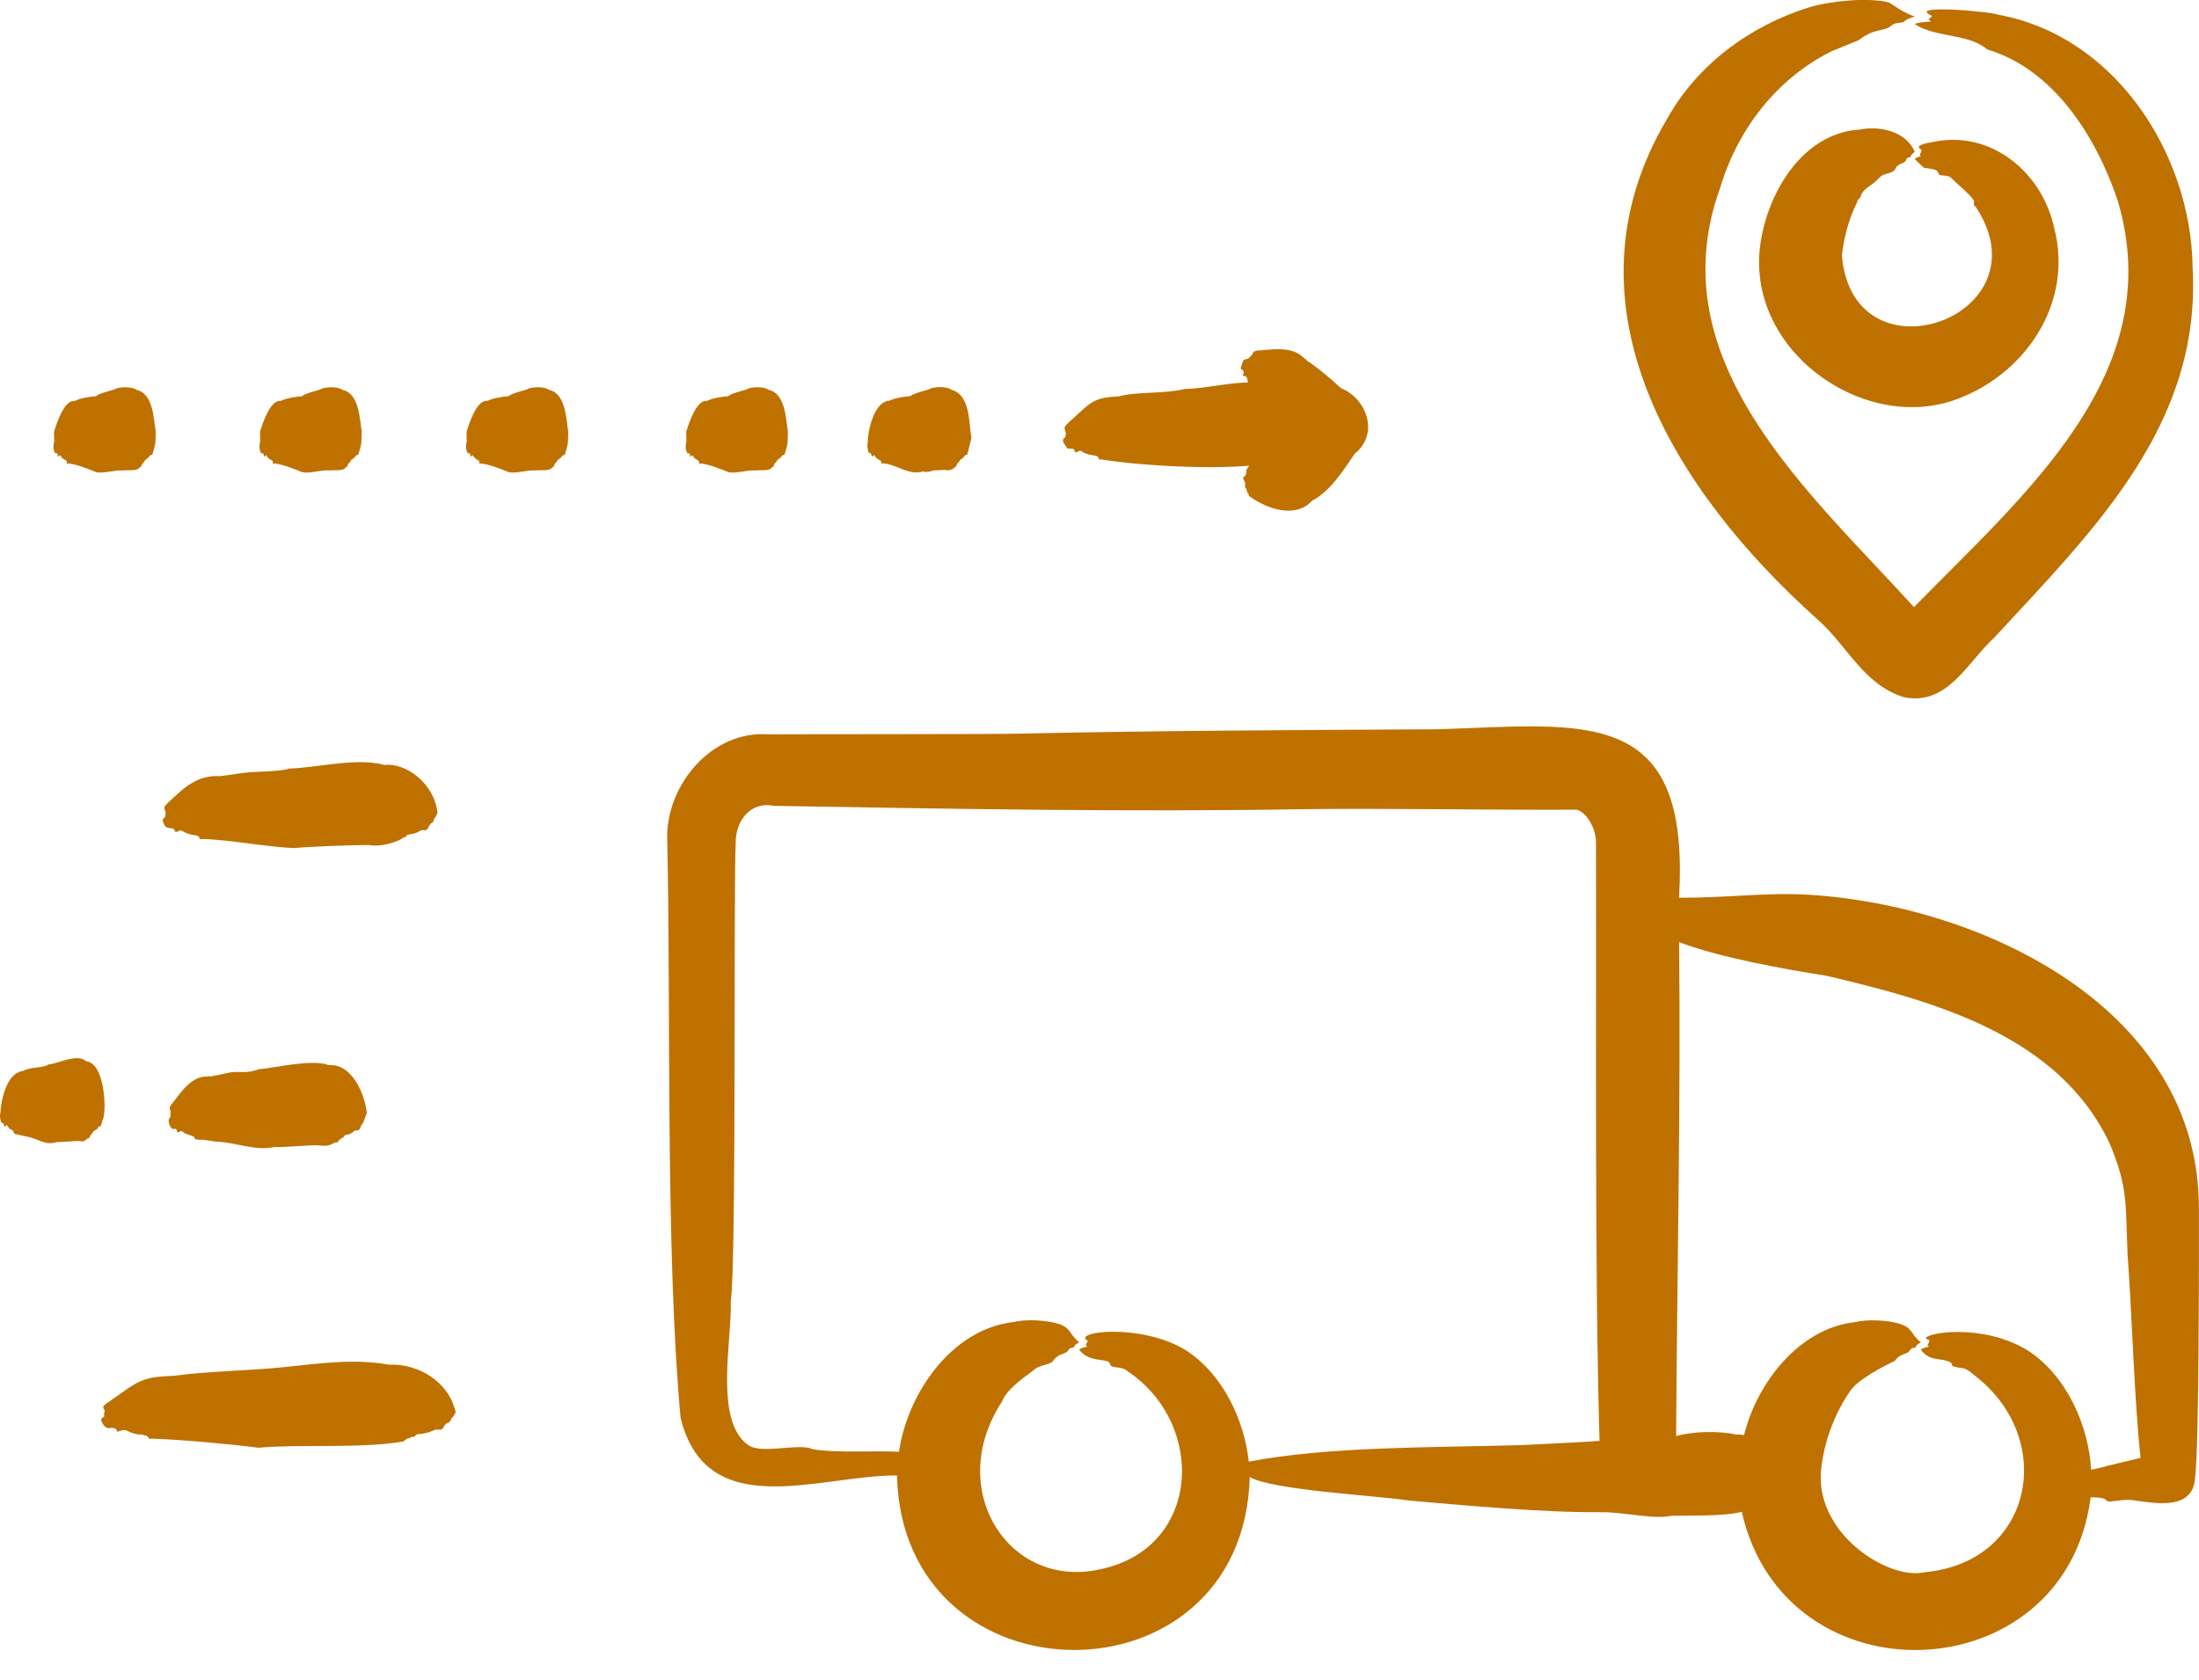 <svg fill="none" height="55" viewBox="0 0 72 55" width="72" xmlns="http://www.w3.org/2000/svg"><g clip-rule="evenodd" fill="#bf7100" fill-rule="evenodd"><path d="m71.996 39.572c.023-6.535-7.085-9.936-12.791-10.276-1.326-.083-2.716.108-4.231.099.384-6.319-3.048-5.672-7.926-5.516-4.429.024-9.164.042-13.598.141-.668.024-7.447.017-8.305.024-1.81-.125-3.28 1.592-3.301 3.325.129 5.698-.064 13.536.439 19.05.854 3.492 4.566 1.874 7.086 1.892.172 7.564 11.349 7.656 11.55.05.724.439 4.337.621 5.212.771 1.819.158 4.398.398 6.3.382.753-.009 1.711.248 2.295.116.462-.009 1.798.024 2.303-.132 1.415 6.295 10.606 5.922 11.422-.465.004 0 .01 0 .016-.009.63 0 .415.149.616.141.172-.017.585-.083.762-.042.731.099 1.978.349 2.027-.755.139-1.062.125-7.572.125-8.799zm-22.224 7.746c-2.808.083-6.227.033-8.883.54-.156-1.385-.859-2.886-2.09-3.666-1.494-.887-3.737-.581-3.18-.29-.094.215-.088.083-.023.191-.073.017-.212.042-.259.099.318.457.967.248 1.01.472.031.167.368.042.582.241 2.569 1.725 2.407 5.781-.899 6.477-2.999.68-5.115-2.621-3.216-5.498.118-.356.656-.746.998-.995.221-.224.571-.182.672-.332.188-.274.408-.191.496-.349.069-.116.167-.05.189-.108.038-.092.102-.108.17-.149-.358-.29-.255-.472-.71-.614-.396-.116-1.052-.149-1.449-.05-2.051.241-3.476 2.373-3.744 4.247-.765-.042-2.034.05-2.832-.083-.411-.215-1.692.182-2.112-.141-1.126-.788-.512-3.508-.566-4.71.191-1.095.088-13.576.163-15.011-.004-.731.503-1.361 1.244-1.203 5.804.099 11.621.206 17.424.108 2.491-.033 6.305.033 8.838.017.222 0 .661.472.661 1.087.016 5.838-.049 13.834.116 19.581-.508.042-1.887.099-2.603.141zm19.279.665c-.193.057-.389.099-.583.141-.082-1.451-.809-3.11-2.112-3.931-1.498-.887-3.372-.54-3.294-.364.026.05.17-.009.08.158-.066.116-.036.024.012.108-.075.017-.212.042-.26.099.305.406.644.248.951.406.111.057.019.116.139.149.364.092.298-.024.684.298 2.68 2.074 1.92 6.121-1.683 6.436-1.128.248-3.476-1.203-3.367-3.242.064-.928.43-1.925.949-2.678.234-.382 1.104-.83 1.474-1.003.188-.274.406-.191.495-.349.069-.116.167-.05.189-.108.038-.092.102-.108.168-.149-.359-.29-.25-.472-.708-.614-.396-.116-1.052-.149-1.449-.05-1.848.206-3.227 2.024-3.633 3.707-.118-.057-.26 0-.286-.033-.541-.116-1.404-.099-1.937.057.028-4.993.156-11.155.097-16.172 1.369.514 3.416.878 4.841 1.104 3.567.838 7.612 1.966 9.266 5.507.604 1.451.505 1.982.578 3.632.137 1.791.224 4.868.425 6.644l-1.036.248zm-34.238-33.511c-.031-.108.033-.116.078-.174-.003 0-.005-.009-.007-.009.073-.257-.175-.207.125-.472.717-.647.758-.797 1.621-.838.635-.167 1.47-.075 2.15-.241.694-.017 1.357-.2 2.083-.215-.042-.158-.01-.2-.175-.224l.038-.108c-.071-.2-.177.033-.024-.373 0 0 .036-.066.158-.066l.132-.132c.031-.033 0-.149.281-.149.493-.042 1.093-.125 1.454.283.08 0 .029.083.054.05.298.174.87.663 1.123.904.83.332 1.279 1.477.453 2.149-.375.547-.798 1.227-1.392 1.534-.524.588-1.453.298-2.065-.149-.016-.042-.016-.066-.071-.141-.031-.042.033-.009-.035-.108-.082-.116.038-.099-.078-.298-.054-.099.088-.083.088-.215 0-.149.033-.108.092-.233-1.296.116-3.443.017-4.853-.206-.062.042-.076-.075-.111-.099-.047-.033-.38-.042-.514-.167-.076-.075-.21.125-.234-.017-.021-.108-.163-.05-.24-.075l-.132-.206zm-3.006-.137-.137.555c-.111 0-.099.116-.215.149l-.092.132c-.033-.042-.04.149-.094.116-.045.083-.231.141-.309.099l-.382.017s-.26.083-.345.033c-.486.149-.868-.241-1.338-.266-.047 0-.01.075-.059-.083l-.135-.083c-.092-.099-.059-.141-.142-.05l-.056-.125h-.009c-.045.092-.127-.224-.082-.332-.005-.356.188-1.286.654-1.368.028-.057.026.033.038 0 .158-.092.524-.149.703-.158.092-.092.496-.182.618-.224.094-.083.571-.116.727.017.639.167.562 1.119.656 1.567zm-6.01-.198c-.01.448.005.349-.111.755-.113 0-.099.116-.215.149l-.09.132c-.031-.042-.042.149-.094.116-.09.149-.307.092-.559.116-.267-.024-.658.116-.892.05-.262-.108-.614-.248-.899-.281-.012 0-.042.075-.057-.083l-.134-.083c-.088-.099-.062-.141-.142-.05-.028.033.026-.05-.052-.125h-.009c-.036.075-.141-.158-.066-.382 0 0 0-.009-.004-.009l-.005-.307c.062-.2.319-1.02.64-1.003.029-.057.026.033.038 0 .154-.092.519-.149.696-.158.088-.092.489-.182.609-.224.073-.075.548-.116.719.017.543.116.561.937.627 1.368zm-7.192 0c-.01.448.005.349-.111.755-.113 0-.099.116-.215.149l-.09.132c-.031-.042-.042.149-.094.116-.09.149-.307.092-.559.116-.267-.024-.658.116-.892.05-.262-.108-.614-.248-.899-.281-.012 0-.042.075-.057-.083l-.134-.083c-.088-.099-.062-.141-.142-.05-.028.033.026-.05-.052-.125h-.009c-.036.075-.141-.158-.066-.382 0 0 0-.009-.004-.009l-.005-.307c.062-.2.319-1.02.64-1.003.029-.057.026.033.038 0 .154-.092.519-.149.696-.158.088-.092.489-.182.609-.224.073-.075.548-.116.719.017.543.116.561.937.626 1.368zm-6.763 0c-.011.448.005.349-.111.755-.113 0-.099.116-.215.149l-.09.132c-.031-.042-.042.149-.094.116-.09.149-.307.092-.559.116-.267-.024-.658.116-.892.05-.262-.108-.614-.248-.899-.281-.012 0-.042.075-.057-.083l-.134-.083c-.089-.099-.062-.141-.142-.05-.028.033.026-.05-.052-.125h-.009c-.036.075-.141-.158-.066-.382 0 0 0-.009-.003-.009l-.005-.307c.062-.2.319-1.02.64-1.003.029-.057.026.033.038 0 .154-.092.519-.149.696-.158.089-.092.489-.182.609-.224.073-.075.548-.116.719.017.543.116.561.937.627 1.368zm-6.745 0c-.01.448.005.349-.111.755-.113 0-.099.116-.215.149l-.09.132c-.031-.042-.042.149-.094.116-.09.149-.307.092-.559.116-.267-.024-.658.116-.892.05-.262-.108-.614-.248-.899-.281-.012 0-.042.075-.057-.083l-.134-.083c-.089-.099-.062-.141-.142-.05-.028.033.026-.05-.052-.125h-.009c-.036.075-.141-.158-.066-.382 0 0 0-.009-.003-.009l-.005-.307c.062-.2.319-1.02.64-1.003.03-.057.026.033.038 0 .154-.092.519-.149.696-.158.089-.092.489-.182.609-.224.073-.075.548-.116.719.017.543.116.561.937.627 1.368zm55.209-5.759c.057-.555.233-1.244.5-1.749.004-.066.035-.108.078-.132.096-.092-.043-.158.389-.448.252-.174.279-.307.467-.349.505-.132.163-.215.566-.364.137-.057.094-.182.201-.182.082 0-.007-.033.186-.182-.279-.672-1.152-.863-1.803-.729-1.857.116-2.989 2.024-3.244 3.699-.526 3.466 3.266 6.187 6.293 5.176 2.369-.805 3.973-3.209 3.315-5.674-.401-1.815-2.084-3.218-4.004-2.787-.685.116-.332.224-.333.266 0 .033-.101.182-.019.182-.069.042-.163.042-.203.108l.298.281c.088.024.46.024.47.167.014.149.314.024.443.182.099.116.609.522.72.722.043.075-.062.116.069.215 2.367 3.591-4.011 5.847-4.386 1.6zm11.484.358c.3 5.167-3.228 8.609-6.5 12.149-.856.771-1.52 2.248-2.964 1.94-1.333-.423-1.845-1.701-2.838-2.563-4.636-4.155-8.518-10.259-4.908-16.363.989-1.782 2.715-3.051 4.648-3.657.673-.207 1.956-.34 2.629-.158.141.083.43.316.833.456-.137.05-.271.083-.352.174-.045.042-.276.009-.399.116-.243.224-.55.066-1.088.489l-.856.349c-1.814.887-3.102 2.57-3.671 4.478-2.064 5.672 2.928 9.969 6.345 13.734 3.551-3.65 8.369-7.638 6.665-13.328-.693-2.048-2.071-4.28-4.271-4.934-.607-.531-1.68-.373-2.371-.83.092-.057.41-.075.536-.083l-.09-.075c.049-.017.094-.075.125-.108-.908-.397 1.942-.141 2.159-.042 3.822.696 6.307 4.528 6.37 8.253z"/><path d="m5.338 26.905c-.035-.092.031-.108.076-.173 0 0 0-.009-.007-.009.076-.241-.174-.215.13-.472.509-.489.953-.88 1.664-.838.469-.05.712-.125 1.255-.141.151-.009.878-.033 1.001-.108.915-.017 2.199-.373 3.14-.116.668-.083 1.618.581 1.729 1.567l-.082.167c-.049 0-.024.132-.097.158-.139.066-.102.29-.304.241-.088-.017-.132.108-.444.141-.123.009-.082.083-.156.099-.031-.009-.062.009-.085.042-.248.141-.732.274-1.066.206-.649 0-1.932.05-2.451.099-.84-.024-2.173-.281-3.036-.298-.078.05-.08-.083-.115-.092-.137-.057-.266-.017-.529-.173-.085-.066-.212.125-.243-.017-.061-.149-.3.042-.377-.281z"/><path d="m3.586 45.884c.972-.68 1.026-.797 2.116-.838 1.097-.149 2.47-.167 3.589-.281 1.119-.116 2.315-.29 3.426-.083 1.003-.042 1.989.573 2.204 1.567l-.104.167c-.062 0-.04.132-.125.158-.243.092-.094.281-.396.233-.066-.009-.231.125-.571.149-.172.009-.096.092-.203.092-.118 0-.09.05-.108.05-.071-.033-.137.05-.203.099-1.352.241-3.36.083-4.752.206-.87-.116-2.629-.274-3.504-.298-.071.033-.083-.024-.149-.099-.078.017-.149-.057-.231-.033-.503-.066-.356-.233-.713-.099-.083.033.042-.092-.186-.125-.043-.009-.207.108-.352-.206-.047-.108.059-.132.099-.174-.003 0-.003-.009-.007-.009-.031-.05.012-.108.012-.167 0-.066-.182-.108.156-.307z"/><path d="m5.549 36.612c.01-.009.019-.024.031-.042l.003-.182c0-.075-.106-.075.087-.298.276-.356.618-.871 1.126-.838.05-.05.035 0 .073 0l.696-.141c.337-.042.474.057.932-.108.25.017 1.727-.356 2.267-.125.698-.075 1.166.845 1.248 1.567l-.128.332c-.094.05-.075.281-.222.233-.064-.017-.135.149-.354.149l-.078.092c-.019 0-.036-.009-.056.042-.002 0-.002.009-.004 0-.04-.024-.075.057-.115.108l-.096.009c-.233.149-.377.099-.56.092-.123-.024-1.264.083-1.382.05-.687.149-1.253-.149-1.956-.173-.121-.017-.425-.075-.545-.057-.141-.042-.12.024-.148-.075-.017-.075-.3-.083-.396-.2-.115-.066-.139.158-.198-.075-.019 0-.036-.017-.057-.017-.106.092-.255-.241-.17-.34z"/><path d="m.848 37.209-.373-.083c-.082-.191-.069-.083-.175-.182-.087-.125-.089-.125-.144-.042l-.056-.141h-.007c-.054.099-.123-.233-.08-.323.019-.391.187-1.253.684-1.361.031-.057.03.033.038 0 .252-.158.67-.092.852-.224.305-.017.935-.373 1.224-.108.616.057.682 1.559.564 1.899-.043.042-.047.281-.121.233-.038-.017-.036.116-.172.141l-.092.132v.009c-.021-.033-.042.05-.061.099-.146.024-.099.158-.351.099l-.736.042c-.37.116-.606-.125-.994-.191z"/></g></svg>